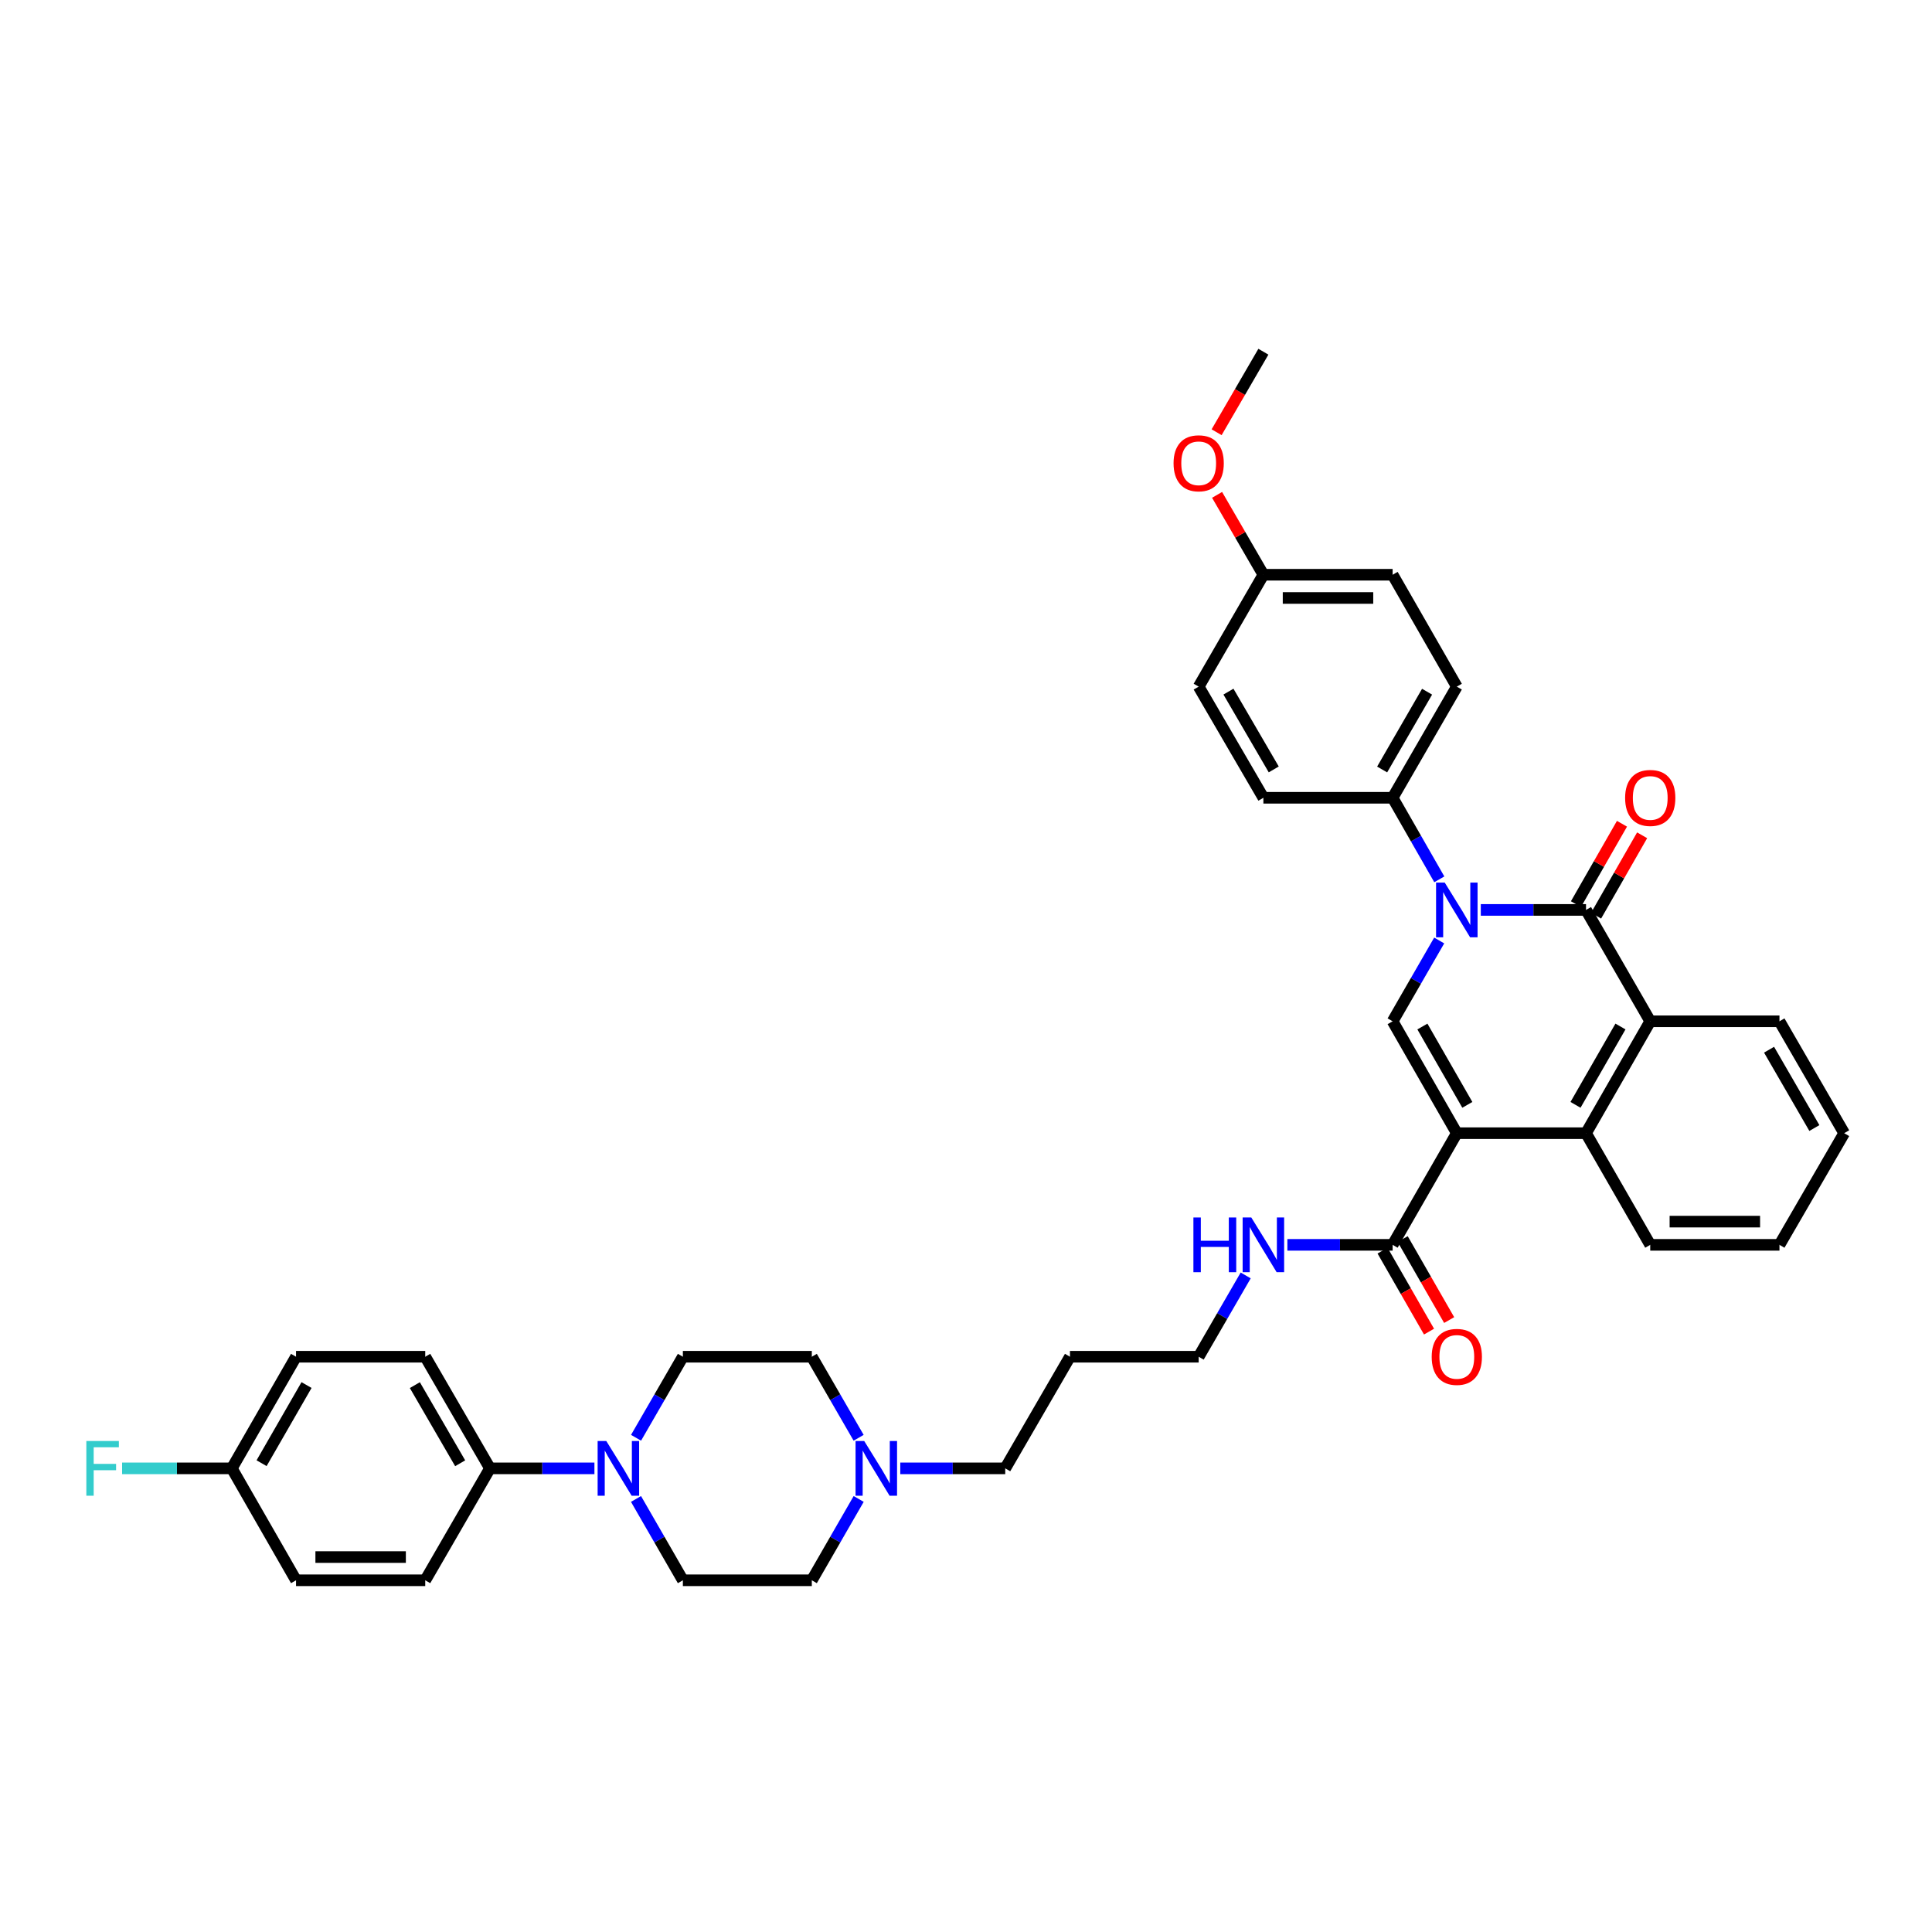 <?xml version='1.0' encoding='iso-8859-1'?>
<svg version='1.1' baseProfile='full'
              xmlns='http://www.w3.org/2000/svg'
                      xmlns:rdkit='http://www.rdkit.org/xml'
                      xmlns:xlink='http://www.w3.org/1999/xlink'
                  xml:space='preserve'
width='1000px' height='1000px' viewBox='0 0 1000 1000'>
<!-- END OF HEADER -->
<rect style='opacity:1.0;fill:#FFFFFF;stroke:none' width='1000' height='1000' x='0' y='0'> </rect>
<path class='bond-2' d='M 754.046,586.538 L 720.82,528.619' style='fill:none;fill-rule:evenodd;stroke:#000000;stroke-width:6px;stroke-linecap:butt;stroke-linejoin:miter;stroke-opacity:1' />
<path class='bond-2' d='M 759.487,571.869 L 736.229,531.326' style='fill:none;fill-rule:evenodd;stroke:#000000;stroke-width:6px;stroke-linecap:butt;stroke-linejoin:miter;stroke-opacity:1' />
<path class='bond-3' d='M 754.046,586.538 L 820.919,586.538' style='fill:none;fill-rule:evenodd;stroke:#000000;stroke-width:6px;stroke-linecap:butt;stroke-linejoin:miter;stroke-opacity:1' />
<path class='bond-5' d='M 754.046,586.538 L 720.82,644.33' style='fill:none;fill-rule:evenodd;stroke:#000000;stroke-width:6px;stroke-linecap:butt;stroke-linejoin:miter;stroke-opacity:1' />
<path class='bond-0' d='M 744.925,486.797 L 732.872,507.708' style='fill:none;fill-rule:evenodd;stroke:#0000FF;stroke-width:6px;stroke-linecap:butt;stroke-linejoin:miter;stroke-opacity:1' />
<path class='bond-0' d='M 732.872,507.708 L 720.82,528.619' style='fill:none;fill-rule:evenodd;stroke:#000000;stroke-width:6px;stroke-linecap:butt;stroke-linejoin:miter;stroke-opacity:1' />
<path class='bond-7' d='M 744.983,455.142 L 732.901,434.035' style='fill:none;fill-rule:evenodd;stroke:#0000FF;stroke-width:6px;stroke-linecap:butt;stroke-linejoin:miter;stroke-opacity:1' />
<path class='bond-7' d='M 732.901,434.035 L 720.82,412.928' style='fill:none;fill-rule:evenodd;stroke:#000000;stroke-width:6px;stroke-linecap:butt;stroke-linejoin:miter;stroke-opacity:1' />
<path class='bond-37' d='M 766.458,470.974 L 793.688,470.974' style='fill:none;fill-rule:evenodd;stroke:#0000FF;stroke-width:6px;stroke-linecap:butt;stroke-linejoin:miter;stroke-opacity:1' />
<path class='bond-37' d='M 793.688,470.974 L 820.919,470.974' style='fill:none;fill-rule:evenodd;stroke:#000000;stroke-width:6px;stroke-linecap:butt;stroke-linejoin:miter;stroke-opacity:1' />
<path class='bond-1' d='M 820.919,470.974 L 854.159,528.619' style='fill:none;fill-rule:evenodd;stroke:#000000;stroke-width:6px;stroke-linecap:butt;stroke-linejoin:miter;stroke-opacity:1' />
<path class='bond-10' d='M 826.134,473.96 L 838.049,453.153' style='fill:none;fill-rule:evenodd;stroke:#000000;stroke-width:6px;stroke-linecap:butt;stroke-linejoin:miter;stroke-opacity:1' />
<path class='bond-10' d='M 838.049,453.153 L 849.964,432.346' style='fill:none;fill-rule:evenodd;stroke:#FF0000;stroke-width:6px;stroke-linecap:butt;stroke-linejoin:miter;stroke-opacity:1' />
<path class='bond-10' d='M 815.704,467.987 L 827.619,447.181' style='fill:none;fill-rule:evenodd;stroke:#000000;stroke-width:6px;stroke-linecap:butt;stroke-linejoin:miter;stroke-opacity:1' />
<path class='bond-10' d='M 827.619,447.181 L 839.534,426.374' style='fill:none;fill-rule:evenodd;stroke:#FF0000;stroke-width:6px;stroke-linecap:butt;stroke-linejoin:miter;stroke-opacity:1' />
<path class='bond-4' d='M 820.919,586.538 L 854.159,528.619' style='fill:none;fill-rule:evenodd;stroke:#000000;stroke-width:6px;stroke-linecap:butt;stroke-linejoin:miter;stroke-opacity:1' />
<path class='bond-4' d='M 815.481,571.868 L 838.748,531.324' style='fill:none;fill-rule:evenodd;stroke:#000000;stroke-width:6px;stroke-linecap:butt;stroke-linejoin:miter;stroke-opacity:1' />
<path class='bond-28' d='M 820.919,586.538 L 854.159,644.33' style='fill:none;fill-rule:evenodd;stroke:#000000;stroke-width:6px;stroke-linecap:butt;stroke-linejoin:miter;stroke-opacity:1' />
<path class='bond-29' d='M 854.159,528.619 L 921.045,528.619' style='fill:none;fill-rule:evenodd;stroke:#000000;stroke-width:6px;stroke-linecap:butt;stroke-linejoin:miter;stroke-opacity:1' />
<path class='bond-13' d='M 715.607,647.321 L 727.633,668.282' style='fill:none;fill-rule:evenodd;stroke:#000000;stroke-width:6px;stroke-linecap:butt;stroke-linejoin:miter;stroke-opacity:1' />
<path class='bond-13' d='M 727.633,668.282 L 739.66,689.244' style='fill:none;fill-rule:evenodd;stroke:#FF0000;stroke-width:6px;stroke-linecap:butt;stroke-linejoin:miter;stroke-opacity:1' />
<path class='bond-13' d='M 726.032,641.339 L 738.059,662.301' style='fill:none;fill-rule:evenodd;stroke:#000000;stroke-width:6px;stroke-linecap:butt;stroke-linejoin:miter;stroke-opacity:1' />
<path class='bond-13' d='M 738.059,662.301 L 750.085,683.263' style='fill:none;fill-rule:evenodd;stroke:#FF0000;stroke-width:6px;stroke-linecap:butt;stroke-linejoin:miter;stroke-opacity:1' />
<path class='bond-14' d='M 720.82,644.33 L 693.579,644.33' style='fill:none;fill-rule:evenodd;stroke:#000000;stroke-width:6px;stroke-linecap:butt;stroke-linejoin:miter;stroke-opacity:1' />
<path class='bond-14' d='M 693.579,644.33 L 666.339,644.33' style='fill:none;fill-rule:evenodd;stroke:#0000FF;stroke-width:6px;stroke-linecap:butt;stroke-linejoin:miter;stroke-opacity:1' />
<path class='bond-6' d='M 329.196,775.853 L 341.325,796.903' style='fill:none;fill-rule:evenodd;stroke:#0000FF;stroke-width:6px;stroke-linecap:butt;stroke-linejoin:miter;stroke-opacity:1' />
<path class='bond-6' d='M 341.325,796.903 L 353.454,817.953' style='fill:none;fill-rule:evenodd;stroke:#000000;stroke-width:6px;stroke-linecap:butt;stroke-linejoin:miter;stroke-opacity:1' />
<path class='bond-9' d='M 307.672,760.021 L 280.64,760.021' style='fill:none;fill-rule:evenodd;stroke:#0000FF;stroke-width:6px;stroke-linecap:butt;stroke-linejoin:miter;stroke-opacity:1' />
<path class='bond-9' d='M 280.64,760.021 L 253.608,760.021' style='fill:none;fill-rule:evenodd;stroke:#000000;stroke-width:6px;stroke-linecap:butt;stroke-linejoin:miter;stroke-opacity:1' />
<path class='bond-40' d='M 329.218,744.193 L 341.336,723.218' style='fill:none;fill-rule:evenodd;stroke:#0000FF;stroke-width:6px;stroke-linecap:butt;stroke-linejoin:miter;stroke-opacity:1' />
<path class='bond-40' d='M 341.336,723.218 L 353.454,702.242' style='fill:none;fill-rule:evenodd;stroke:#000000;stroke-width:6px;stroke-linecap:butt;stroke-linejoin:miter;stroke-opacity:1' />
<path class='bond-15' d='M 720.82,412.928 L 754.046,355.403' style='fill:none;fill-rule:evenodd;stroke:#000000;stroke-width:6px;stroke-linecap:butt;stroke-linejoin:miter;stroke-opacity:1' />
<path class='bond-15' d='M 715.396,398.288 L 738.654,358.02' style='fill:none;fill-rule:evenodd;stroke:#000000;stroke-width:6px;stroke-linecap:butt;stroke-linejoin:miter;stroke-opacity:1' />
<path class='bond-16' d='M 720.82,412.928 L 653.926,412.928' style='fill:none;fill-rule:evenodd;stroke:#000000;stroke-width:6px;stroke-linecap:butt;stroke-linejoin:miter;stroke-opacity:1' />
<path class='bond-8' d='M 465.982,760.021 L 493.144,760.021' style='fill:none;fill-rule:evenodd;stroke:#0000FF;stroke-width:6px;stroke-linecap:butt;stroke-linejoin:miter;stroke-opacity:1' />
<path class='bond-8' d='M 493.144,760.021 L 520.307,760.021' style='fill:none;fill-rule:evenodd;stroke:#000000;stroke-width:6px;stroke-linecap:butt;stroke-linejoin:miter;stroke-opacity:1' />
<path class='bond-19' d='M 444.429,744.193 L 432.312,723.218' style='fill:none;fill-rule:evenodd;stroke:#0000FF;stroke-width:6px;stroke-linecap:butt;stroke-linejoin:miter;stroke-opacity:1' />
<path class='bond-19' d='M 432.312,723.218 L 420.194,702.242' style='fill:none;fill-rule:evenodd;stroke:#000000;stroke-width:6px;stroke-linecap:butt;stroke-linejoin:miter;stroke-opacity:1' />
<path class='bond-20' d='M 444.452,775.853 L 432.323,796.903' style='fill:none;fill-rule:evenodd;stroke:#0000FF;stroke-width:6px;stroke-linecap:butt;stroke-linejoin:miter;stroke-opacity:1' />
<path class='bond-20' d='M 432.323,796.903 L 420.194,817.953' style='fill:none;fill-rule:evenodd;stroke:#000000;stroke-width:6px;stroke-linecap:butt;stroke-linejoin:miter;stroke-opacity:1' />
<path class='bond-17' d='M 253.608,760.021 L 220.101,702.242' style='fill:none;fill-rule:evenodd;stroke:#000000;stroke-width:6px;stroke-linecap:butt;stroke-linejoin:miter;stroke-opacity:1' />
<path class='bond-17' d='M 238.185,757.384 L 214.73,716.939' style='fill:none;fill-rule:evenodd;stroke:#000000;stroke-width:6px;stroke-linecap:butt;stroke-linejoin:miter;stroke-opacity:1' />
<path class='bond-18' d='M 253.608,760.021 L 220.101,817.953' style='fill:none;fill-rule:evenodd;stroke:#000000;stroke-width:6px;stroke-linecap:butt;stroke-linejoin:miter;stroke-opacity:1' />
<path class='bond-11' d='M 353.454,702.242 L 420.194,702.242' style='fill:none;fill-rule:evenodd;stroke:#000000;stroke-width:6px;stroke-linecap:butt;stroke-linejoin:miter;stroke-opacity:1' />
<path class='bond-12' d='M 353.454,817.953 L 420.194,817.953' style='fill:none;fill-rule:evenodd;stroke:#000000;stroke-width:6px;stroke-linecap:butt;stroke-linejoin:miter;stroke-opacity:1' />
<path class='bond-33' d='M 644.77,660.163 L 632.601,681.202' style='fill:none;fill-rule:evenodd;stroke:#0000FF;stroke-width:6px;stroke-linecap:butt;stroke-linejoin:miter;stroke-opacity:1' />
<path class='bond-33' d='M 632.601,681.202 L 620.433,702.242' style='fill:none;fill-rule:evenodd;stroke:#000000;stroke-width:6px;stroke-linecap:butt;stroke-linejoin:miter;stroke-opacity:1' />
<path class='bond-26' d='M 754.046,355.403 L 720.82,297.491' style='fill:none;fill-rule:evenodd;stroke:#000000;stroke-width:6px;stroke-linecap:butt;stroke-linejoin:miter;stroke-opacity:1' />
<path class='bond-25' d='M 653.926,412.928 L 620.433,355.403' style='fill:none;fill-rule:evenodd;stroke:#000000;stroke-width:6px;stroke-linecap:butt;stroke-linejoin:miter;stroke-opacity:1' />
<path class='bond-25' d='M 659.289,398.251 L 635.844,357.984' style='fill:none;fill-rule:evenodd;stroke:#000000;stroke-width:6px;stroke-linecap:butt;stroke-linejoin:miter;stroke-opacity:1' />
<path class='bond-24' d='M 220.101,702.242 L 153.228,702.242' style='fill:none;fill-rule:evenodd;stroke:#000000;stroke-width:6px;stroke-linecap:butt;stroke-linejoin:miter;stroke-opacity:1' />
<path class='bond-23' d='M 220.101,817.953 L 153.228,817.953' style='fill:none;fill-rule:evenodd;stroke:#000000;stroke-width:6px;stroke-linecap:butt;stroke-linejoin:miter;stroke-opacity:1' />
<path class='bond-23' d='M 210.07,805.934 L 163.259,805.934' style='fill:none;fill-rule:evenodd;stroke:#000000;stroke-width:6px;stroke-linecap:butt;stroke-linejoin:miter;stroke-opacity:1' />
<path class='bond-21' d='M 119.988,760.021 L 153.228,817.953' style='fill:none;fill-rule:evenodd;stroke:#000000;stroke-width:6px;stroke-linecap:butt;stroke-linejoin:miter;stroke-opacity:1' />
<path class='bond-27' d='M 119.988,760.021 L 91.594,760.021' style='fill:none;fill-rule:evenodd;stroke:#000000;stroke-width:6px;stroke-linecap:butt;stroke-linejoin:miter;stroke-opacity:1' />
<path class='bond-27' d='M 91.594,760.021 L 63.201,760.021' style='fill:none;fill-rule:evenodd;stroke:#33CCCC;stroke-width:6px;stroke-linecap:butt;stroke-linejoin:miter;stroke-opacity:1' />
<path class='bond-41' d='M 119.988,760.021 L 153.228,702.242' style='fill:none;fill-rule:evenodd;stroke:#000000;stroke-width:6px;stroke-linecap:butt;stroke-linejoin:miter;stroke-opacity:1' />
<path class='bond-41' d='M 135.393,757.348 L 158.66,716.903' style='fill:none;fill-rule:evenodd;stroke:#000000;stroke-width:6px;stroke-linecap:butt;stroke-linejoin:miter;stroke-opacity:1' />
<path class='bond-22' d='M 653.926,297.491 L 620.433,355.403' style='fill:none;fill-rule:evenodd;stroke:#000000;stroke-width:6px;stroke-linecap:butt;stroke-linejoin:miter;stroke-opacity:1' />
<path class='bond-32' d='M 653.926,297.491 L 641.942,276.816' style='fill:none;fill-rule:evenodd;stroke:#000000;stroke-width:6px;stroke-linecap:butt;stroke-linejoin:miter;stroke-opacity:1' />
<path class='bond-32' d='M 641.942,276.816 L 629.957,256.141' style='fill:none;fill-rule:evenodd;stroke:#FF0000;stroke-width:6px;stroke-linecap:butt;stroke-linejoin:miter;stroke-opacity:1' />
<path class='bond-39' d='M 653.926,297.491 L 720.82,297.491' style='fill:none;fill-rule:evenodd;stroke:#000000;stroke-width:6px;stroke-linecap:butt;stroke-linejoin:miter;stroke-opacity:1' />
<path class='bond-39' d='M 663.96,309.51 L 710.786,309.51' style='fill:none;fill-rule:evenodd;stroke:#000000;stroke-width:6px;stroke-linecap:butt;stroke-linejoin:miter;stroke-opacity:1' />
<path class='bond-35' d='M 854.159,644.33 L 921.045,644.33' style='fill:none;fill-rule:evenodd;stroke:#000000;stroke-width:6px;stroke-linecap:butt;stroke-linejoin:miter;stroke-opacity:1' />
<path class='bond-35' d='M 864.192,632.311 L 911.012,632.311' style='fill:none;fill-rule:evenodd;stroke:#000000;stroke-width:6px;stroke-linecap:butt;stroke-linejoin:miter;stroke-opacity:1' />
<path class='bond-38' d='M 921.045,528.619 L 954.545,586.538' style='fill:none;fill-rule:evenodd;stroke:#000000;stroke-width:6px;stroke-linecap:butt;stroke-linejoin:miter;stroke-opacity:1' />
<path class='bond-38' d='M 915.666,543.325 L 939.116,583.868' style='fill:none;fill-rule:evenodd;stroke:#000000;stroke-width:6px;stroke-linecap:butt;stroke-linejoin:miter;stroke-opacity:1' />
<path class='bond-30' d='M 520.307,760.021 L 553.813,702.242' style='fill:none;fill-rule:evenodd;stroke:#000000;stroke-width:6px;stroke-linecap:butt;stroke-linejoin:miter;stroke-opacity:1' />
<path class='bond-31' d='M 553.813,702.242 L 620.433,702.242' style='fill:none;fill-rule:evenodd;stroke:#000000;stroke-width:6px;stroke-linecap:butt;stroke-linejoin:miter;stroke-opacity:1' />
<path class='bond-34' d='M 629.719,223.725 L 641.822,202.886' style='fill:none;fill-rule:evenodd;stroke:#FF0000;stroke-width:6px;stroke-linecap:butt;stroke-linejoin:miter;stroke-opacity:1' />
<path class='bond-34' d='M 641.822,202.886 L 653.926,182.047' style='fill:none;fill-rule:evenodd;stroke:#000000;stroke-width:6px;stroke-linecap:butt;stroke-linejoin:miter;stroke-opacity:1' />
<path class='bond-36' d='M 921.045,644.33 L 954.545,586.538' style='fill:none;fill-rule:evenodd;stroke:#000000;stroke-width:6px;stroke-linecap:butt;stroke-linejoin:miter;stroke-opacity:1' />
<path  class='atom-1' d='M 747.786 456.814
L 757.066 471.814
Q 757.986 473.294, 759.466 475.974
Q 760.946 478.654, 761.026 478.814
L 761.026 456.814
L 764.786 456.814
L 764.786 485.134
L 760.906 485.134
L 750.946 468.734
Q 749.786 466.814, 748.546 464.614
Q 747.346 462.414, 746.986 461.734
L 746.986 485.134
L 743.306 485.134
L 743.306 456.814
L 747.786 456.814
' fill='#0000FF'/>
<path  class='atom-7' d='M 313.814 745.861
L 323.094 760.861
Q 324.014 762.341, 325.494 765.021
Q 326.974 767.701, 327.054 767.861
L 327.054 745.861
L 330.814 745.861
L 330.814 774.181
L 326.934 774.181
L 316.974 757.781
Q 315.814 755.861, 314.574 753.661
Q 313.374 751.461, 313.014 750.781
L 313.014 774.181
L 309.334 774.181
L 309.334 745.861
L 313.814 745.861
' fill='#0000FF'/>
<path  class='atom-9' d='M 447.314 745.861
L 456.594 760.861
Q 457.514 762.341, 458.994 765.021
Q 460.474 767.701, 460.554 767.861
L 460.554 745.861
L 464.314 745.861
L 464.314 774.181
L 460.434 774.181
L 450.474 757.781
Q 449.314 755.861, 448.074 753.661
Q 446.874 751.461, 446.514 750.781
L 446.514 774.181
L 442.834 774.181
L 442.834 745.861
L 447.314 745.861
' fill='#0000FF'/>
<path  class='atom-11' d='M 841.159 413.008
Q 841.159 406.208, 844.519 402.408
Q 847.879 398.608, 854.159 398.608
Q 860.439 398.608, 863.799 402.408
Q 867.159 406.208, 867.159 413.008
Q 867.159 419.888, 863.759 423.808
Q 860.359 427.688, 854.159 427.688
Q 847.919 427.688, 844.519 423.808
Q 841.159 419.928, 841.159 413.008
M 854.159 424.488
Q 858.479 424.488, 860.799 421.608
Q 863.159 418.688, 863.159 413.008
Q 863.159 407.448, 860.799 404.648
Q 858.479 401.808, 854.159 401.808
Q 849.839 401.808, 847.479 404.608
Q 845.159 407.408, 845.159 413.008
Q 845.159 418.728, 847.479 421.608
Q 849.839 424.488, 854.159 424.488
' fill='#FF0000'/>
<path  class='atom-14' d='M 741.046 702.322
Q 741.046 695.522, 744.406 691.722
Q 747.766 687.922, 754.046 687.922
Q 760.326 687.922, 763.686 691.722
Q 767.046 695.522, 767.046 702.322
Q 767.046 709.202, 763.646 713.122
Q 760.246 717.002, 754.046 717.002
Q 747.806 717.002, 744.406 713.122
Q 741.046 709.242, 741.046 702.322
M 754.046 713.802
Q 758.366 713.802, 760.686 710.922
Q 763.046 708.002, 763.046 702.322
Q 763.046 696.762, 760.686 693.962
Q 758.366 691.122, 754.046 691.122
Q 749.726 691.122, 747.366 693.922
Q 745.046 696.722, 745.046 702.322
Q 745.046 708.042, 747.366 710.922
Q 749.726 713.802, 754.046 713.802
' fill='#FF0000'/>
<path  class='atom-15' d='M 617.706 630.17
L 621.546 630.17
L 621.546 642.21
L 636.026 642.21
L 636.026 630.17
L 639.866 630.17
L 639.866 658.49
L 636.026 658.49
L 636.026 645.41
L 621.546 645.41
L 621.546 658.49
L 617.706 658.49
L 617.706 630.17
' fill='#0000FF'/>
<path  class='atom-15' d='M 647.666 630.17
L 656.946 645.17
Q 657.866 646.65, 659.346 649.33
Q 660.826 652.01, 660.906 652.17
L 660.906 630.17
L 664.666 630.17
L 664.666 658.49
L 660.786 658.49
L 650.826 642.09
Q 649.666 640.17, 648.426 637.97
Q 647.226 635.77, 646.866 635.09
L 646.866 658.49
L 643.186 658.49
L 643.186 630.17
L 647.666 630.17
' fill='#0000FF'/>
<path  class='atom-28' d='M 44.689 745.861
L 61.529 745.861
L 61.529 749.101
L 48.489 749.101
L 48.489 757.701
L 60.089 757.701
L 60.089 760.981
L 48.489 760.981
L 48.489 774.181
L 44.689 774.181
L 44.689 745.861
' fill='#33CCCC'/>
<path  class='atom-33' d='M 607.433 239.792
Q 607.433 232.992, 610.793 229.192
Q 614.153 225.392, 620.433 225.392
Q 626.713 225.392, 630.073 229.192
Q 633.433 232.992, 633.433 239.792
Q 633.433 246.672, 630.033 250.592
Q 626.633 254.472, 620.433 254.472
Q 614.193 254.472, 610.793 250.592
Q 607.433 246.712, 607.433 239.792
M 620.433 251.272
Q 624.753 251.272, 627.073 248.392
Q 629.433 245.472, 629.433 239.792
Q 629.433 234.232, 627.073 231.432
Q 624.753 228.592, 620.433 228.592
Q 616.113 228.592, 613.753 231.392
Q 611.433 234.192, 611.433 239.792
Q 611.433 245.512, 613.753 248.392
Q 616.113 251.272, 620.433 251.272
' fill='#FF0000'/>
</svg>
